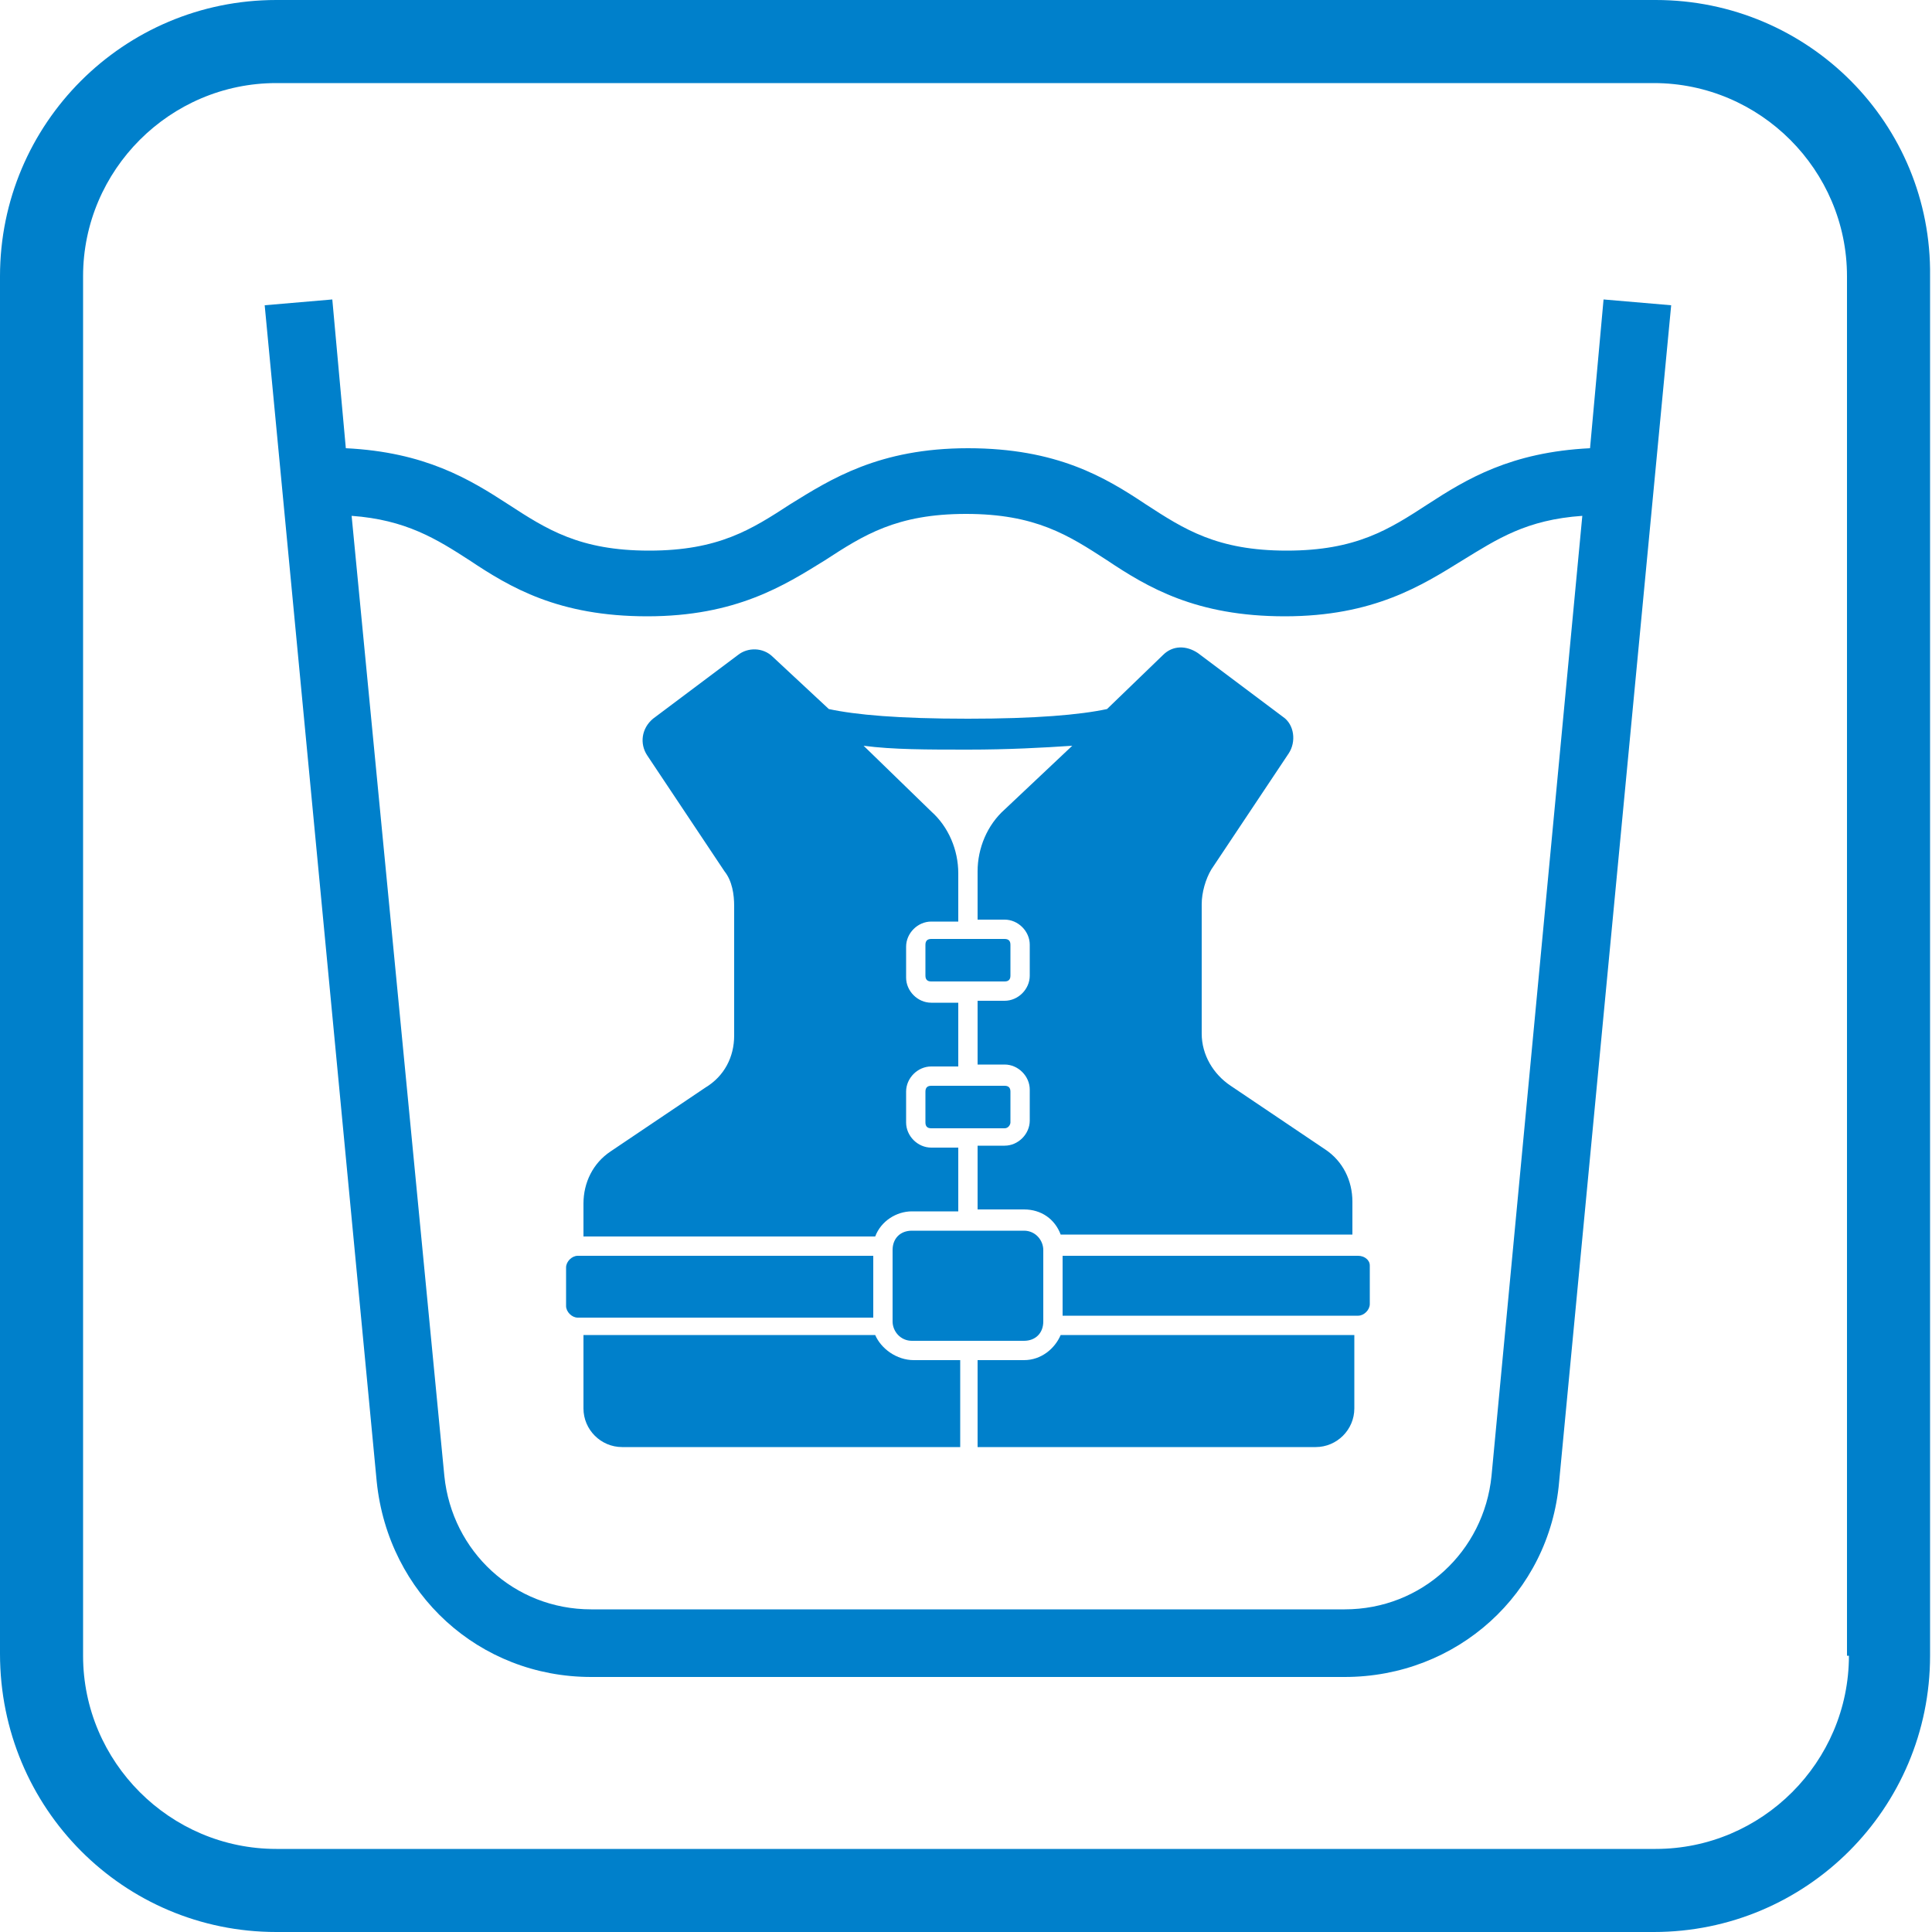 <?xml version="1.0" encoding="utf-8"?>
<!-- Generator: Adobe Illustrator 27.0.1, SVG Export Plug-In . SVG Version: 6.00 Build 0)  -->
<svg version="1.1" id="レイヤー_1" xmlns="http://www.w3.org/2000/svg" xmlns:xlink="http://www.w3.org/1999/xlink" x="0px"
	 y="0px" viewBox="0 0 100 100" style="enable-background:new 0 0 100 100;" xml:space="preserve">
<style type="text/css">
	.st0{fill:#0080CB;}
</style>
<g>
	<path class="st0" d="M52.3,50.5v-1.6c0-0.2-0.1-0.3-0.3-0.3h-3.8c-0.2,0-0.3,0.1-0.3,0.3v1.6c0,0.2,0.1,0.3,0.3,0.3H52
		C52.2,50.8,52.3,50.7,52.3,50.5z"/>
	<path class="st0" d="M52.3,58.1v-1.6c0-0.2-0.1-0.3-0.3-0.3h-3.8c-0.2,0-0.3,0.1-0.3,0.3v1.6c0,0.2,0.1,0.3,0.3,0.3H52
		C52.2,58.4,52.3,58.2,52.3,58.1z"/>
	<path class="st0" d="M47.2,62.7h2.4v-3.3h-1.4c-0.7,0-1.3-0.6-1.3-1.3v-1.6c0-0.7,0.6-1.3,1.3-1.3h1.4v-3.3h-1.4
		c-0.7,0-1.3-0.6-1.3-1.3v-1.6c0-0.7,0.6-1.3,1.3-1.3h1.4v-2.5c0-1.2-0.5-2.4-1.4-3.2l-3.5-3.4c1.5,0.2,3.3,0.2,5.4,0.2
		c2.1,0,3.9-0.1,5.4-0.2L52,41.9c-0.9,0.8-1.4,2-1.4,3.2v2.5H52c0.7,0,1.3,0.6,1.3,1.3v1.6c0,0.7-0.6,1.3-1.3,1.3h-1.4v3.3H52
		c0.7,0,1.3,0.6,1.3,1.3v1.6c0,0.7-0.6,1.3-1.3,1.3h-1.4v3.3H53c0.9,0,1.6,0.5,1.9,1.3H70v-1.7c0-1.1-0.5-2.1-1.4-2.7l-4.9-3.3
		c-0.9-0.6-1.5-1.6-1.5-2.7v-6.7c0-0.6,0.2-1.3,0.5-1.8l4-6c0.4-0.6,0.3-1.5-0.3-1.9l-4.4-3.3c-0.6-0.4-1.3-0.4-1.8,0.1l-2.9,2.8
		c-1.4,0.3-3.7,0.5-7.2,0.5c-3.6,0-5.8-0.2-7.2-0.5L40,34c-0.5-0.5-1.3-0.5-1.8-0.1l-4.4,3.3c-0.6,0.5-0.7,1.3-0.3,1.9l4,6
		c0.4,0.5,0.5,1.2,0.5,1.8v6.7c0,1.1-0.5,2.1-1.5,2.7l-4.9,3.3c-0.9,0.6-1.4,1.6-1.4,2.7V64h15.1C45.6,63.2,46.4,62.7,47.2,62.7z"/>
	<path class="st0" d="M45.3,69.1H30.2v3.8c0,1.1,0.9,2,2,2h17.5v-4.5h-2.4C46.4,70.4,45.6,69.8,45.3,69.1z"/>
	<path class="st0" d="M53,70.4h-2.4v4.5h17.5c1.1,0,2-0.9,2-2v-3.8H54.9C54.6,69.8,53.9,70.4,53,70.4z"/>
	<path class="st0" d="M45.2,65H29.9c-0.3,0-0.6,0.3-0.6,0.6v2c0,0.3,0.3,0.6,0.6,0.6h15.3V65z"/>
	<path class="st0" d="M47.2,63.7c-0.6,0-1,0.4-1,1v3.7c0,0.5,0.4,1,1,1H53c0.6,0,1-0.4,1-1v-3.7c0-0.5-0.4-1-1-1H47.2z"/>
	<path class="st0" d="M70.3,65H55v3.1h15.3c0.3,0,0.6-0.3,0.6-0.6v-2C70.9,65.2,70.6,65,70.3,65z"/>
	<path class="st0" d="M85.7,0H14.3C6.4,0,0,6.4,0,14.3v71.3C0,93.6,6.4,100,14.3,100h71.3c7.9,0,14.3-6.4,14.3-14.3V14.3
		C100,6.4,93.6,0,85.7,0z M95.7,85.7c0,5.5-4.5,10-10,10H14.3c-5.5,0-10-4.5-10-10V14.3c0-5.5,4.5-10,10-10h71.3c5.5,0,10,4.5,10,10
		V85.7z"/>
	<path class="st0" d="M82.3,23.2c-4.1,0.2-6.4,1.6-8.4,2.9c-2,1.3-3.7,2.4-7.3,2.4c-3.6,0-5.3-1.1-7.3-2.4c-2.1-1.4-4.6-2.9-9.2-2.9
		c-4.6,0-7.1,1.6-9.2,2.9c-2,1.3-3.7,2.4-7.3,2.4c-3.6,0-5.3-1.1-7.3-2.4c-2-1.3-4.3-2.7-8.4-2.9l-0.7-7.7l-3.5,0.3l5.8,60.9
		c0.6,5.8,5.3,10.1,11.1,10.1h39c5.8,0,10.6-4.3,11.1-10.1l5.8-60.9l-3.5-0.3L82.3,23.2z M77.2,76.4c-0.4,3.9-3.6,6.9-7.6,6.9h-39
		c-4,0-7.2-3-7.6-6.9l-4.8-49.7c2.8,0.2,4.4,1.2,6.1,2.3c2.1,1.4,4.6,2.9,9.2,2.9c4.6,0,7.1-1.6,9.2-2.9c2-1.3,3.7-2.4,7.3-2.4
		c3.6,0,5.3,1.1,7.3,2.4c2.1,1.4,4.6,2.9,9.2,2.9c4.6,0,7.1-1.6,9.2-2.9c1.8-1.1,3.3-2.1,6.2-2.3L77.2,76.4z"/>
</g>
</svg>
